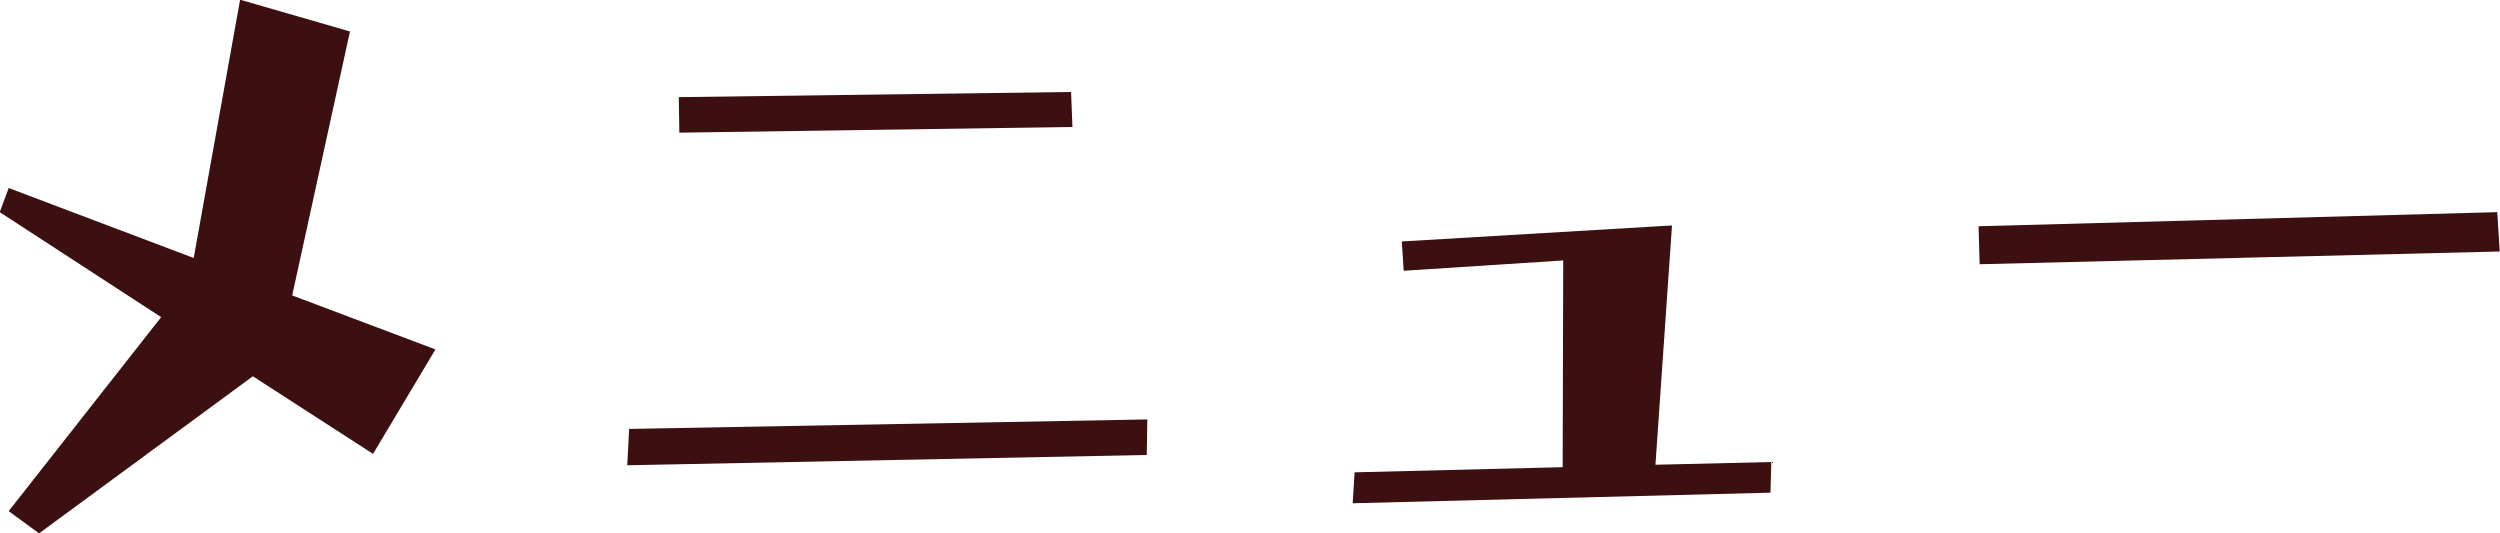<svg xmlns="http://www.w3.org/2000/svg" width="92.15" height="19.66" viewBox="0 0 92.15 19.66">
<defs>
    <style>
      .cls-1 {
        fill: #3c1011;
        fill-rule: evenodd;
      }
    </style>
  </defs>
  <path id="menuB.svg" class="cls-1" d="M1012.83,4732.63l-6.82-2.58-0.33.89,5.95,3.87-5.62,7.15,1.12,0.82,7.88-5.79,4.43,2.86,2.3-3.85-5.28-1.99,2.13-9.73-4.05-1.17Zm32.39-4.83-0.05-1.29-14.46.19,0.02,1.31Zm2.74,12.09,0.02-1.31-19.1.35-0.07,1.34Zm22.99,1.39,0.03-1.13-4.27.1,0.61-8.82-9.96.59,0.07,1.08,5.88-.38-0.02,7.62-7.67.19-0.07,1.14Zm7.71-8.42,19.17-.47-0.09-1.45-19.12.52Z" transform="translate(-1005.69 -4723.12)"/>
</svg>
